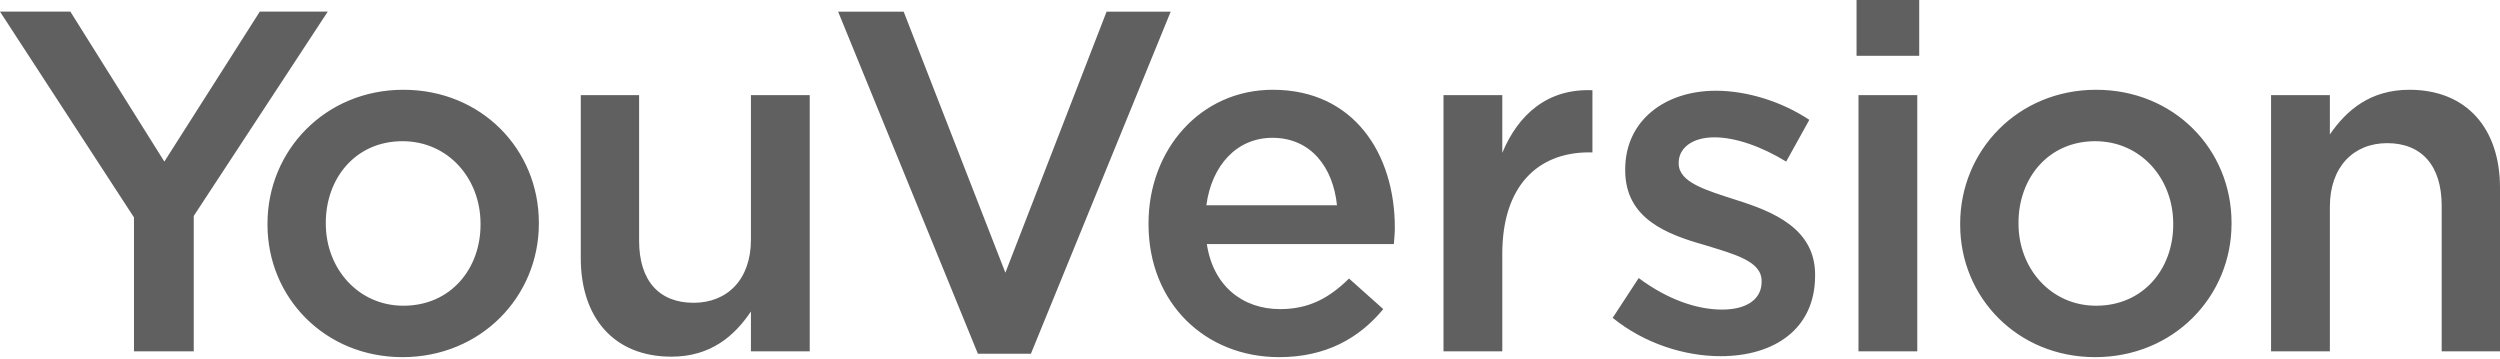 <?xml version="1.0" encoding="UTF-8" standalone="no"?>
<svg width="216px" height="31px" viewBox="0 0 216 31" version="1.1" xmlns="http://www.w3.org/2000/svg" xmlns:xlink="http://www.w3.org/1999/xlink">
    <!-- Generator: Sketch 3.6 (26304) - http://www.bohemiancoding.com/sketch -->
    <title>bible.com_footer</title>
    <desc>Created with Sketch.</desc>
    <defs></defs>
    <g id="Page-1" stroke="none" stroke-width="1" fill="none" fill-rule="evenodd">
        <g id="bible.com_footer" fill="#606061">
            <path d="M196.219,8.217 L201.301,8.217 L201.301,11.613 C202.716,9.559 204.757,7.756 208.171,7.756 C213.127,7.756 216,11.11 216,16.225 L216,30.354 L210.961,30.354 L210.961,17.776 C210.961,14.339 209.254,12.368 206.255,12.368 C203.341,12.368 201.301,14.422 201.301,17.86 L201.301,30.354 L196.219,30.354 L196.219,8.217 Z M187.766,19.412 L187.766,19.328 C187.766,15.428 184.976,12.2 181.02,12.2 C176.98,12.2 174.398,15.387 174.398,19.244 L174.398,19.328 C174.398,23.186 177.188,26.414 181.103,26.414 C185.184,26.414 187.766,23.227 187.766,19.412 Z M169.359,19.412 L169.359,19.328 C169.359,12.997 174.357,7.756 181.103,7.756 C187.85,7.756 192.805,12.913 192.805,19.244 L192.805,19.328 C192.805,25.616 187.808,30.857 181.02,30.857 C174.315,30.857 169.359,25.701 169.359,19.412 Z M160.573,8.217 L165.653,8.217 L165.653,30.354 L160.573,30.354 L160.573,8.217 Z M160.406,0 L165.82,0 L165.82,4.821 L160.406,4.821 L160.406,0 Z M139.335,27.462 L141.584,24.023 C143.999,25.826 146.539,26.748 148.788,26.748 C150.953,26.748 152.203,25.826 152.203,24.359 L152.203,24.275 C152.203,22.556 149.871,21.97 147.288,21.172 C144.04,20.25 140.417,18.908 140.417,14.716 L140.417,14.632 C140.417,10.398 143.873,7.839 148.246,7.839 C150.995,7.839 153.993,8.804 156.325,10.355 L154.326,13.961 C152.203,12.662 149.954,11.865 148.122,11.865 C146.164,11.865 145.04,12.829 145.04,14.045 L145.04,14.129 C145.04,15.764 147.413,16.435 149.996,17.273 C153.202,18.279 156.825,19.747 156.825,23.73 L156.825,23.814 C156.825,28.468 153.244,30.774 148.663,30.774 C145.539,30.774 142.083,29.684 139.335,27.462 Z M124.718,8.217 L129.798,8.217 L129.798,13.206 C131.173,9.894 133.713,7.63 137.586,7.797 L137.586,13.165 L137.294,13.165 C132.88,13.165 129.798,16.057 129.798,21.928 L129.798,30.354 L124.718,30.354 L124.718,8.217 Z M115.515,17.734 C115.182,14.464 113.267,11.907 109.935,11.907 C106.853,11.907 104.688,14.296 104.23,17.734 L115.515,17.734 Z M99.232,19.369 L99.232,19.286 C99.232,12.955 103.688,7.756 109.977,7.756 C116.972,7.756 120.513,13.29 120.513,19.663 C120.513,20.124 120.471,20.585 120.429,21.088 L104.271,21.088 C104.812,24.694 107.353,26.707 110.601,26.707 C113.058,26.707 114.808,25.784 116.556,24.065 L119.514,26.707 C117.431,29.222 114.557,30.857 110.518,30.857 C104.146,30.857 99.232,26.204 99.232,19.369 Z M95.609,1.006 L86.865,23.563 L78.077,1.006 L72.413,1.006 L84.49,30.563 L89.071,30.563 L101.148,1.006 L95.609,1.006 Z M50.179,22.304 L50.179,8.217 L55.218,8.217 L55.218,20.795 C55.218,24.233 56.926,26.161 59.924,26.161 C62.839,26.161 64.88,24.149 64.88,20.711 L64.88,8.217 L69.96,8.217 L69.96,30.354 L64.88,30.354 L64.88,26.916 C63.464,29.012 61.424,30.816 58.008,30.816 C53.053,30.816 50.179,27.461 50.179,22.304 Z M41.518,19.412 L41.518,19.328 C41.518,15.428 38.728,12.2 34.772,12.2 C30.732,12.2 28.15,15.387 28.15,19.244 L28.15,19.328 C28.15,23.186 30.941,26.414 34.855,26.414 C38.936,26.414 41.518,23.227 41.518,19.412 Z M23.111,19.412 L23.111,19.328 C23.111,12.997 28.108,7.756 34.855,7.756 C41.601,7.756 46.557,12.913 46.557,19.244 L46.557,19.328 C46.557,25.616 41.56,30.857 34.772,30.857 C28.067,30.857 23.111,25.701 23.111,19.412 Z M11.576,18.783 L0,1.005 L6.08,1.005 L14.2,13.961 L22.446,1.005 L28.317,1.005 L16.74,18.657 L16.74,30.354 L11.576,30.354 L11.576,18.783 Z" id="YouVersion-Logo-Copy-2"></path>
        </g>
    </g>
</svg>